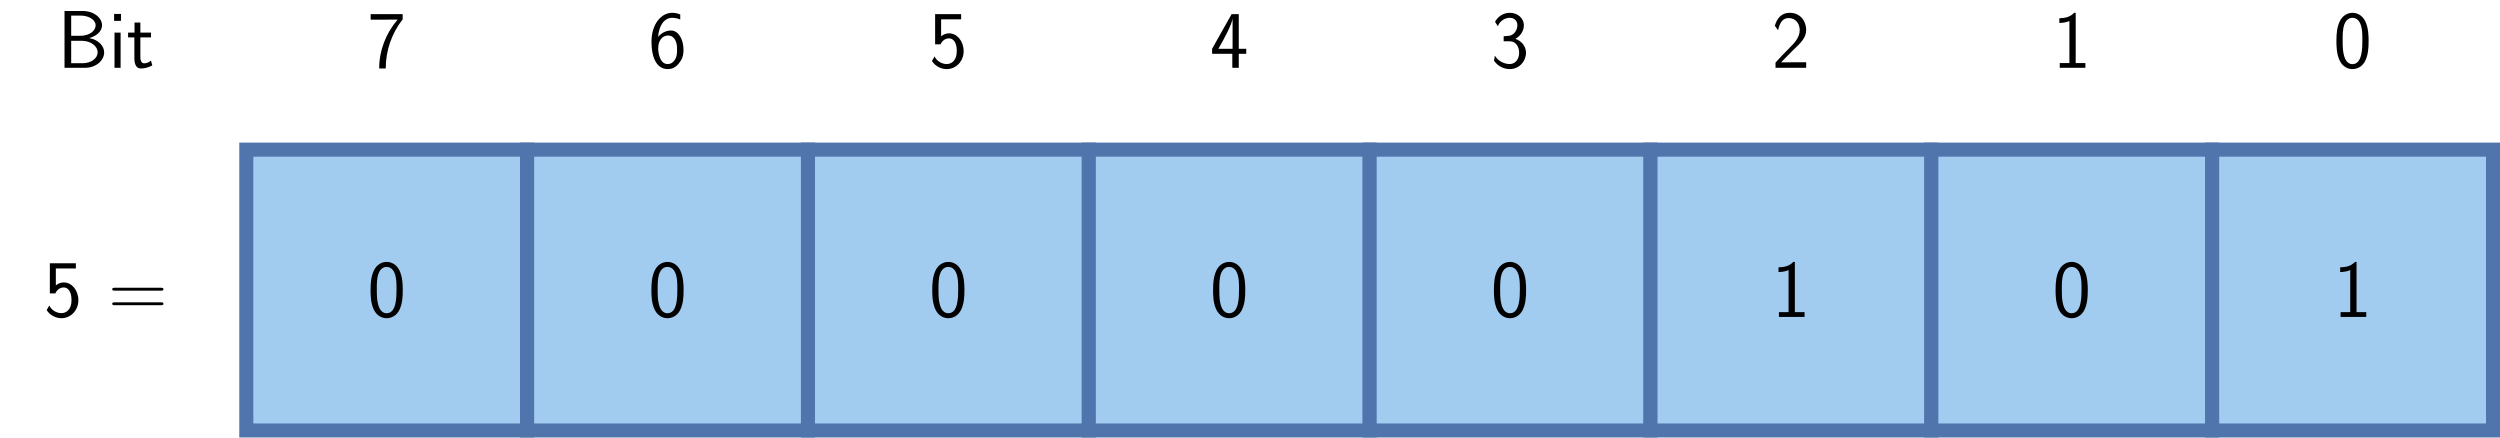 <?xml version="1.0" encoding="UTF-8"?>
<svg xmlns="http://www.w3.org/2000/svg" xmlns:xlink="http://www.w3.org/1999/xlink" width="757.02pt" height="132.479pt" viewBox="0 0 757.02 132.479" version="1.1">
<defs>
<g>
<symbol overflow="visible" id="glyph0-0">
<path style="stroke:none;" d=""/>
</symbol>
<symbol overflow="visible" id="glyph0-1">
<path style="stroke:none;" d="M 2.203 -17.203 L 2.203 0 L 8.375 0 C 11.75 0 14.203 -2.234 14.203 -4.656 C 14.203 -6.547 12.594 -8.453 9.688 -9 C 12.906 -9.938 13.562 -11.828 13.562 -12.891 C 13.562 -15.109 11.125 -17.203 7.734 -17.203 Z M 4.219 -9.688 L 4.219 -15.812 L 7.062 -15.812 C 9.609 -15.812 11.625 -14.5 11.625 -12.859 C 11.625 -11.375 10.031 -9.688 6.844 -9.688 Z M 4.219 -1.391 L 4.219 -8.172 L 7.516 -8.172 C 10.188 -8.172 12.234 -6.516 12.234 -4.688 C 12.234 -3 10.438 -1.391 7.688 -1.391 Z M 4.219 -1.391 "/>
</symbol>
<symbol overflow="visible" id="glyph0-2">
<path style="stroke:none;" d="M 3.797 -16.312 L 1.703 -16.312 L 1.703 -14.219 L 3.797 -14.219 Z M 3.672 -10.656 L 1.828 -10.656 L 1.828 0 L 3.672 0 Z M 3.672 -10.656 "/>
</symbol>
<symbol overflow="visible" id="glyph0-3">
<path style="stroke:none;" d="M 4.141 -9.219 L 7.359 -9.219 L 7.359 -10.656 L 4.141 -10.656 L 4.141 -13.703 L 2.375 -13.703 L 2.375 -10.656 L 0.422 -10.656 L 0.422 -9.219 L 2.328 -9.219 L 2.328 -2.953 C 2.328 -1.531 2.656 0.203 4.281 0.203 C 5.531 0.203 6.672 -0.156 7.75 -0.719 L 7.359 -2.188 C 6.766 -1.656 6.047 -1.359 5.281 -1.359 C 4.188 -1.359 4.141 -2.75 4.141 -3.375 Z M 4.141 -9.219 "/>
</symbol>
<symbol overflow="visible" id="glyph0-4">
<path style="stroke:none;" d="M 3.625 -14.672 L 9.688 -14.672 L 9.688 -16.25 L 1.812 -16.25 L 1.812 -7.109 L 3.469 -7.109 C 3.922 -8.156 4.828 -8.922 6.016 -8.922 C 7.141 -8.922 8.375 -7.938 8.375 -5.078 C 8.375 -2.031 6.609 -1.141 5.328 -1.141 C 3.734 -1.141 2.281 -2.109 1.641 -3.438 L 0.844 -2.062 C 1.984 -0.297 3.844 0.391 5.328 0.391 C 8.203 0.391 10.453 -2.062 10.453 -5.031 C 10.453 -8.078 8.453 -10.438 6.047 -10.438 C 5.172 -10.438 4.344 -10.141 3.625 -9.547 Z M 3.625 -14.672 "/>
</symbol>
<symbol overflow="visible" id="glyph0-5">
<path style="stroke:none;" d="M 16.062 -7.953 C 16.438 -7.953 16.797 -7.953 16.797 -8.375 C 16.797 -8.828 16.375 -8.828 15.953 -8.828 L 2.125 -8.828 C 1.703 -8.828 1.281 -8.828 1.281 -8.375 C 1.281 -7.953 1.656 -7.953 2.031 -7.953 Z M 15.953 -3.547 C 16.375 -3.547 16.797 -3.547 16.797 -3.984 C 16.797 -4.406 16.438 -4.406 16.062 -4.406 L 2.031 -4.406 C 1.656 -4.406 1.281 -4.406 1.281 -3.984 C 1.281 -3.547 1.703 -3.547 2.125 -3.547 Z M 15.953 -3.547 "/>
</symbol>
<symbol overflow="visible" id="glyph0-6">
<path style="stroke:none;" d="M 10.688 -8.109 C 10.688 -9.516 10.656 -12.141 9.641 -14.172 C 8.625 -16.125 6.984 -16.656 5.828 -16.656 C 4.141 -16.656 2.703 -15.656 1.953 -14.078 C 1.172 -12.422 0.938 -10.703 0.938 -8.109 C 0.938 -6.312 1.016 -4.141 1.906 -2.234 C 2.922 -0.125 4.641 0.391 5.797 0.391 C 7.328 0.391 8.828 -0.422 9.672 -2.125 C 10.531 -3.922 10.688 -5.875 10.688 -8.109 Z M 5.797 -1.109 C 3.922 -1.109 3.344 -3.266 3.172 -3.984 C 2.875 -5.234 2.828 -6.422 2.828 -8.375 C 2.828 -9.906 2.828 -11.641 3.297 -13.016 C 3.859 -14.594 4.859 -15.141 5.797 -15.141 C 7.625 -15.141 8.234 -13.312 8.422 -12.656 C 8.797 -11.344 8.797 -9.812 8.797 -8.375 C 8.797 -6.078 8.797 -1.109 5.797 -1.109 Z M 5.797 -1.109 "/>
</symbol>
<symbol overflow="visible" id="glyph0-7">
<path style="stroke:none;" d="M 5.375 -14.578 C 5.672 -14.578 5.969 -14.594 6.266 -14.594 L 9.125 -14.594 C 5.578 -10.453 3.547 -5.234 3.547 0.203 L 5.531 0.203 C 5.531 -5.062 7.266 -10.391 10.656 -14.641 L 10.656 -16.25 L 0.969 -16.25 L 0.969 -14.578 Z M 5.375 -14.578 "/>
</symbol>
<symbol overflow="visible" id="glyph0-8">
<path style="stroke:none;" d="M 9.672 -16.156 C 8.625 -16.578 7.875 -16.656 7.188 -16.656 C 3.969 -16.656 0.969 -13.281 0.969 -7.953 C 0.969 -1.141 3.812 0.391 5.844 0.391 C 6.969 0.391 8.078 0.047 9.141 -1.188 C 10.234 -2.5 10.656 -3.594 10.656 -5.5 C 10.656 -8.578 9.141 -11.297 6.891 -11.297 C 5.25 -11.297 3.844 -10.438 2.969 -9.344 C 3.219 -12.844 4.859 -15.141 7.219 -15.141 C 7.859 -15.141 8.703 -15.047 9.672 -14.625 Z M 3 -5.422 C 3 -5.625 3 -5.75 3.016 -6.125 C 3.016 -8.047 4.141 -9.781 5.953 -9.781 C 7.109 -9.781 7.703 -9.172 8.156 -8.406 C 8.672 -7.438 8.703 -6.516 8.703 -5.5 C 8.703 -4.531 8.703 -3.562 8.125 -2.578 C 7.656 -1.812 7.031 -1.141 5.844 -1.141 C 3.5 -1.141 3.094 -4.438 3 -5.422 Z M 3 -5.422 "/>
</symbol>
<symbol overflow="visible" id="glyph0-9">
<path style="stroke:none;" d="M 8.719 -4.234 L 10.984 -4.234 L 10.984 -5.75 L 8.719 -5.75 L 8.719 -16.25 L 6.547 -16.25 L 0.641 -5.75 L 0.641 -4.234 L 6.766 -4.234 L 6.766 0 L 8.719 0 Z M 2.547 -5.75 C 3.984 -8.281 6.844 -13.375 6.844 -15.109 L 6.844 -5.75 Z M 2.547 -5.75 "/>
</symbol>
<symbol overflow="visible" id="glyph0-10">
<path style="stroke:none;" d="M 3.891 -8.031 L 5.578 -8.031 C 7.906 -8.031 8.578 -6 8.578 -4.578 C 8.578 -2.656 7.484 -1.141 5.703 -1.141 C 4.312 -1.141 2.359 -1.828 1.234 -3.672 C 1.062 -2.797 1.062 -2.75 0.969 -2.156 C 2.125 -0.453 4.016 0.391 5.75 0.391 C 8.578 0.391 10.656 -1.953 10.656 -4.562 C 10.656 -6.516 9.297 -8.156 7.438 -8.766 C 8.922 -9.594 10.016 -11.125 10.016 -12.906 C 10.016 -15 8.109 -16.656 5.781 -16.656 C 3.641 -16.656 1.984 -15.344 1.281 -13.922 C 1.469 -13.672 1.906 -12.953 2.125 -12.594 C 2.672 -14.047 4.094 -15.141 5.75 -15.141 C 7.141 -15.141 8.047 -14.219 8.047 -12.906 C 8.047 -11.547 7.188 -10.062 5.719 -9.719 C 5.625 -9.719 4.094 -9.562 3.891 -9.547 Z M 3.891 -8.031 "/>
</symbol>
<symbol overflow="visible" id="glyph0-11">
<path style="stroke:none;" d="M 7.031 -16.656 L 6.562 -16.656 C 5.234 -15.266 3.672 -15.062 2.078 -15.016 L 2.078 -13.578 C 2.797 -13.609 3.969 -13.656 5.125 -14.172 L 5.125 -1.438 L 2.203 -1.438 L 2.203 0 L 9.969 0 L 9.969 -1.438 L 7.031 -1.438 Z M 7.031 -16.656 "/>
</symbol>
<symbol overflow="visible" id="glyph0-12">
<path style="stroke:none;" d="M 6.391 -5.25 C 7.094 -5.969 8.125 -6.844 8.844 -7.703 C 9.547 -8.547 10.453 -9.734 10.453 -11.469 C 10.453 -14.203 8.625 -16.656 5.5 -16.656 C 3.047 -16.656 1.641 -15.109 0.969 -12.719 L 1.938 -11.375 C 2.484 -13.625 3.25 -15.062 5.172 -15.062 C 7.312 -15.062 8.5 -13.328 8.5 -11.422 C 8.5 -9.141 6.766 -7.391 5.453 -6.078 C 3.984 -4.609 2.547 -3.125 1.172 -1.594 L 1.172 0 L 10.453 0 L 10.453 -1.688 L 6.25 -1.688 C 5.953 -1.688 5.656 -1.656 5.359 -1.656 L 2.875 -1.656 L 2.875 -1.688 Z M 6.391 -5.25 "/>
</symbol>
</g>
<clipPath id="clip1">
  <path d="M 72 43 L 162 43 L 162 132.48 L 72 132.48 Z M 72 43 "/>
</clipPath>
<clipPath id="clip2">
  <path d="M 157 43 L 247 43 L 247 132.48 L 157 132.48 Z M 157 43 "/>
</clipPath>
<clipPath id="clip3">
  <path d="M 242 43 L 332 43 L 332 132.48 L 242 132.48 Z M 242 43 "/>
</clipPath>
<clipPath id="clip4">
  <path d="M 327 43 L 417 43 L 417 132.48 L 327 132.48 Z M 327 43 "/>
</clipPath>
<clipPath id="clip5">
  <path d="M 412 43 L 502 43 L 502 132.48 L 412 132.48 Z M 412 43 "/>
</clipPath>
<clipPath id="clip6">
  <path d="M 497 43 L 587 43 L 587 132.48 L 497 132.48 Z M 497 43 "/>
</clipPath>
<clipPath id="clip7">
  <path d="M 582 43 L 672 43 L 672 132.48 L 582 132.48 Z M 582 43 "/>
</clipPath>
<clipPath id="clip8">
  <path d="M 667 43 L 757.02 43 L 757.02 132.48 L 667 132.48 Z M 667 43 "/>
</clipPath>
</defs>
<g id="surface1">
<g style="fill:rgb(0%,0%,0%);fill-opacity:1;">
  <use xlink:href="#glyph0-1" x="17.337" y="20.534"/>
  <use xlink:href="#glyph0-2" x="32.846" y="20.534"/>
  <use xlink:href="#glyph0-3" x="38.364" y="20.534"/>
</g>
<g style="fill:rgb(0%,0%,0%);fill-opacity:1;">
  <use xlink:href="#glyph0-4" x="13.283" y="95.962"/>
</g>
<g style="fill:rgb(0%,0%,0%);fill-opacity:1;">
  <use xlink:href="#glyph0-5" x="32.696" y="95.962"/>
</g>
<path style=" stroke:none;fill-rule:nonzero;fill:rgb(63.527%,79.607%,94.119%);fill-opacity:1;" d="M 74.578 130.352 L 74.578 45.312 L 159.621 45.312 L 159.621 130.352 Z M 74.578 130.352 "/>
<g clip-path="url(#clip1)" clip-rule="nonzero">
<path style="fill:none;stroke-width:4.252;stroke-linecap:butt;stroke-linejoin:miter;stroke:rgb(31.374%,45.49%,67.45%);stroke-opacity:1;stroke-miterlimit:10;" d="M -0.002 0.001 L -0.002 85.04 L 85.041 85.04 L 85.041 0.001 Z M -0.002 0.001 " transform="matrix(1,0,0,-1,74.58,130.353)"/>
</g>
<g style="fill:rgb(0%,0%,0%);fill-opacity:1;">
  <use xlink:href="#glyph0-6" x="111.272" y="95.962"/>
</g>
<g style="fill:rgb(0%,0%,0%);fill-opacity:1;">
  <use xlink:href="#glyph0-7" x="111.272" y="20.534"/>
</g>
<path style=" stroke:none;fill-rule:nonzero;fill:rgb(63.527%,79.607%,94.119%);fill-opacity:1;" d="M 159.621 130.352 L 159.621 45.312 L 244.66 45.312 L 244.66 130.352 Z M 159.621 130.352 "/>
<g clip-path="url(#clip2)" clip-rule="nonzero">
<path style="fill:none;stroke-width:4.252;stroke-linecap:butt;stroke-linejoin:miter;stroke:rgb(31.374%,45.49%,67.45%);stroke-opacity:1;stroke-miterlimit:10;" d="M 85.041 0.001 L 85.041 85.04 L 170.08 85.04 L 170.08 0.001 Z M 85.041 0.001 " transform="matrix(1,0,0,-1,74.58,130.353)"/>
</g>
<g style="fill:rgb(0%,0%,0%);fill-opacity:1;">
  <use xlink:href="#glyph0-6" x="196.311" y="95.962"/>
</g>
<g style="fill:rgb(0%,0%,0%);fill-opacity:1;">
  <use xlink:href="#glyph0-8" x="196.311" y="20.534"/>
</g>
<path style=" stroke:none;fill-rule:nonzero;fill:rgb(63.527%,79.607%,94.119%);fill-opacity:1;" d="M 244.66 130.352 L 244.66 45.312 L 329.703 45.312 L 329.703 130.352 Z M 244.66 130.352 "/>
<g clip-path="url(#clip3)" clip-rule="nonzero">
<path style="fill:none;stroke-width:4.252;stroke-linecap:butt;stroke-linejoin:miter;stroke:rgb(31.374%,45.49%,67.45%);stroke-opacity:1;stroke-miterlimit:10;" d="M 170.08 0.001 L 170.08 85.04 L 255.123 85.04 L 255.123 0.001 Z M 170.08 0.001 " transform="matrix(1,0,0,-1,74.58,130.353)"/>
</g>
<g style="fill:rgb(0%,0%,0%);fill-opacity:1;">
  <use xlink:href="#glyph0-6" x="281.351" y="95.962"/>
</g>
<g style="fill:rgb(0%,0%,0%);fill-opacity:1;">
  <use xlink:href="#glyph0-4" x="281.351" y="20.534"/>
</g>
<path style=" stroke:none;fill-rule:nonzero;fill:rgb(63.527%,79.607%,94.119%);fill-opacity:1;" d="M 329.703 130.352 L 329.703 45.312 L 414.742 45.312 L 414.742 130.352 Z M 329.703 130.352 "/>
<g clip-path="url(#clip4)" clip-rule="nonzero">
<path style="fill:none;stroke-width:4.252;stroke-linecap:butt;stroke-linejoin:miter;stroke:rgb(31.374%,45.49%,67.45%);stroke-opacity:1;stroke-miterlimit:10;" d="M 255.123 0.001 L 255.123 85.04 L 340.162 85.04 L 340.162 0.001 Z M 255.123 0.001 " transform="matrix(1,0,0,-1,74.58,130.353)"/>
</g>
<g style="fill:rgb(0%,0%,0%);fill-opacity:1;">
  <use xlink:href="#glyph0-6" x="366.39" y="95.962"/>
</g>
<g style="fill:rgb(0%,0%,0%);fill-opacity:1;">
  <use xlink:href="#glyph0-9" x="366.39" y="20.534"/>
</g>
<path style=" stroke:none;fill-rule:nonzero;fill:rgb(63.527%,79.607%,94.119%);fill-opacity:1;" d="M 414.742 130.352 L 414.742 45.312 L 499.781 45.312 L 499.781 130.352 Z M 414.742 130.352 "/>
<g clip-path="url(#clip5)" clip-rule="nonzero">
<path style="fill:none;stroke-width:4.252;stroke-linecap:butt;stroke-linejoin:miter;stroke:rgb(31.374%,45.49%,67.45%);stroke-opacity:1;stroke-miterlimit:10;" d="M 340.162 0.001 L 340.162 85.04 L 425.201 85.04 L 425.201 0.001 Z M 340.162 0.001 " transform="matrix(1,0,0,-1,74.58,130.353)"/>
</g>
<g style="fill:rgb(0%,0%,0%);fill-opacity:1;">
  <use xlink:href="#glyph0-6" x="451.429" y="95.962"/>
</g>
<g style="fill:rgb(0%,0%,0%);fill-opacity:1;">
  <use xlink:href="#glyph0-10" x="451.429" y="20.534"/>
</g>
<path style=" stroke:none;fill-rule:nonzero;fill:rgb(63.527%,79.607%,94.119%);fill-opacity:1;" d="M 499.781 130.352 L 499.781 45.312 L 584.824 45.312 L 584.824 130.352 Z M 499.781 130.352 "/>
<g clip-path="url(#clip6)" clip-rule="nonzero">
<path style="fill:none;stroke-width:4.252;stroke-linecap:butt;stroke-linejoin:miter;stroke:rgb(31.374%,45.49%,67.45%);stroke-opacity:1;stroke-miterlimit:10;" d="M 425.201 0.001 L 425.201 85.04 L 510.244 85.04 L 510.244 0.001 Z M 425.201 0.001 " transform="matrix(1,0,0,-1,74.58,130.353)"/>
</g>
<g style="fill:rgb(0%,0%,0%);fill-opacity:1;">
  <use xlink:href="#glyph0-11" x="536.469" y="95.962"/>
</g>
<g style="fill:rgb(0%,0%,0%);fill-opacity:1;">
  <use xlink:href="#glyph0-12" x="536.469" y="20.534"/>
</g>
<path style=" stroke:none;fill-rule:nonzero;fill:rgb(63.527%,79.607%,94.119%);fill-opacity:1;" d="M 584.824 130.352 L 584.824 45.312 L 669.863 45.312 L 669.863 130.352 Z M 584.824 130.352 "/>
<g clip-path="url(#clip7)" clip-rule="nonzero">
<path style="fill:none;stroke-width:4.252;stroke-linecap:butt;stroke-linejoin:miter;stroke:rgb(31.374%,45.49%,67.45%);stroke-opacity:1;stroke-miterlimit:10;" d="M 510.244 0.001 L 510.244 85.04 L 595.283 85.04 L 595.283 0.001 Z M 510.244 0.001 " transform="matrix(1,0,0,-1,74.58,130.353)"/>
</g>
<g style="fill:rgb(0%,0%,0%);fill-opacity:1;">
  <use xlink:href="#glyph0-6" x="621.508" y="95.962"/>
</g>
<g style="fill:rgb(0%,0%,0%);fill-opacity:1;">
  <use xlink:href="#glyph0-11" x="621.508" y="20.534"/>
</g>
<path style=" stroke:none;fill-rule:nonzero;fill:rgb(63.527%,79.607%,94.119%);fill-opacity:1;" d="M 669.863 130.352 L 669.863 45.312 L 754.902 45.312 L 754.902 130.352 Z M 669.863 130.352 "/>
<g clip-path="url(#clip8)" clip-rule="nonzero">
<path style="fill:none;stroke-width:4.252;stroke-linecap:butt;stroke-linejoin:miter;stroke:rgb(31.374%,45.49%,67.45%);stroke-opacity:1;stroke-miterlimit:10;" d="M 595.283 0.001 L 595.283 85.04 L 680.322 85.04 L 680.322 0.001 Z M 595.283 0.001 " transform="matrix(1,0,0,-1,74.58,130.353)"/>
</g>
<g style="fill:rgb(0%,0%,0%);fill-opacity:1;">
  <use xlink:href="#glyph0-11" x="706.547" y="95.962"/>
</g>
<g style="fill:rgb(0%,0%,0%);fill-opacity:1;">
  <use xlink:href="#glyph0-6" x="706.547" y="20.534"/>
</g>
</g>
</svg>
